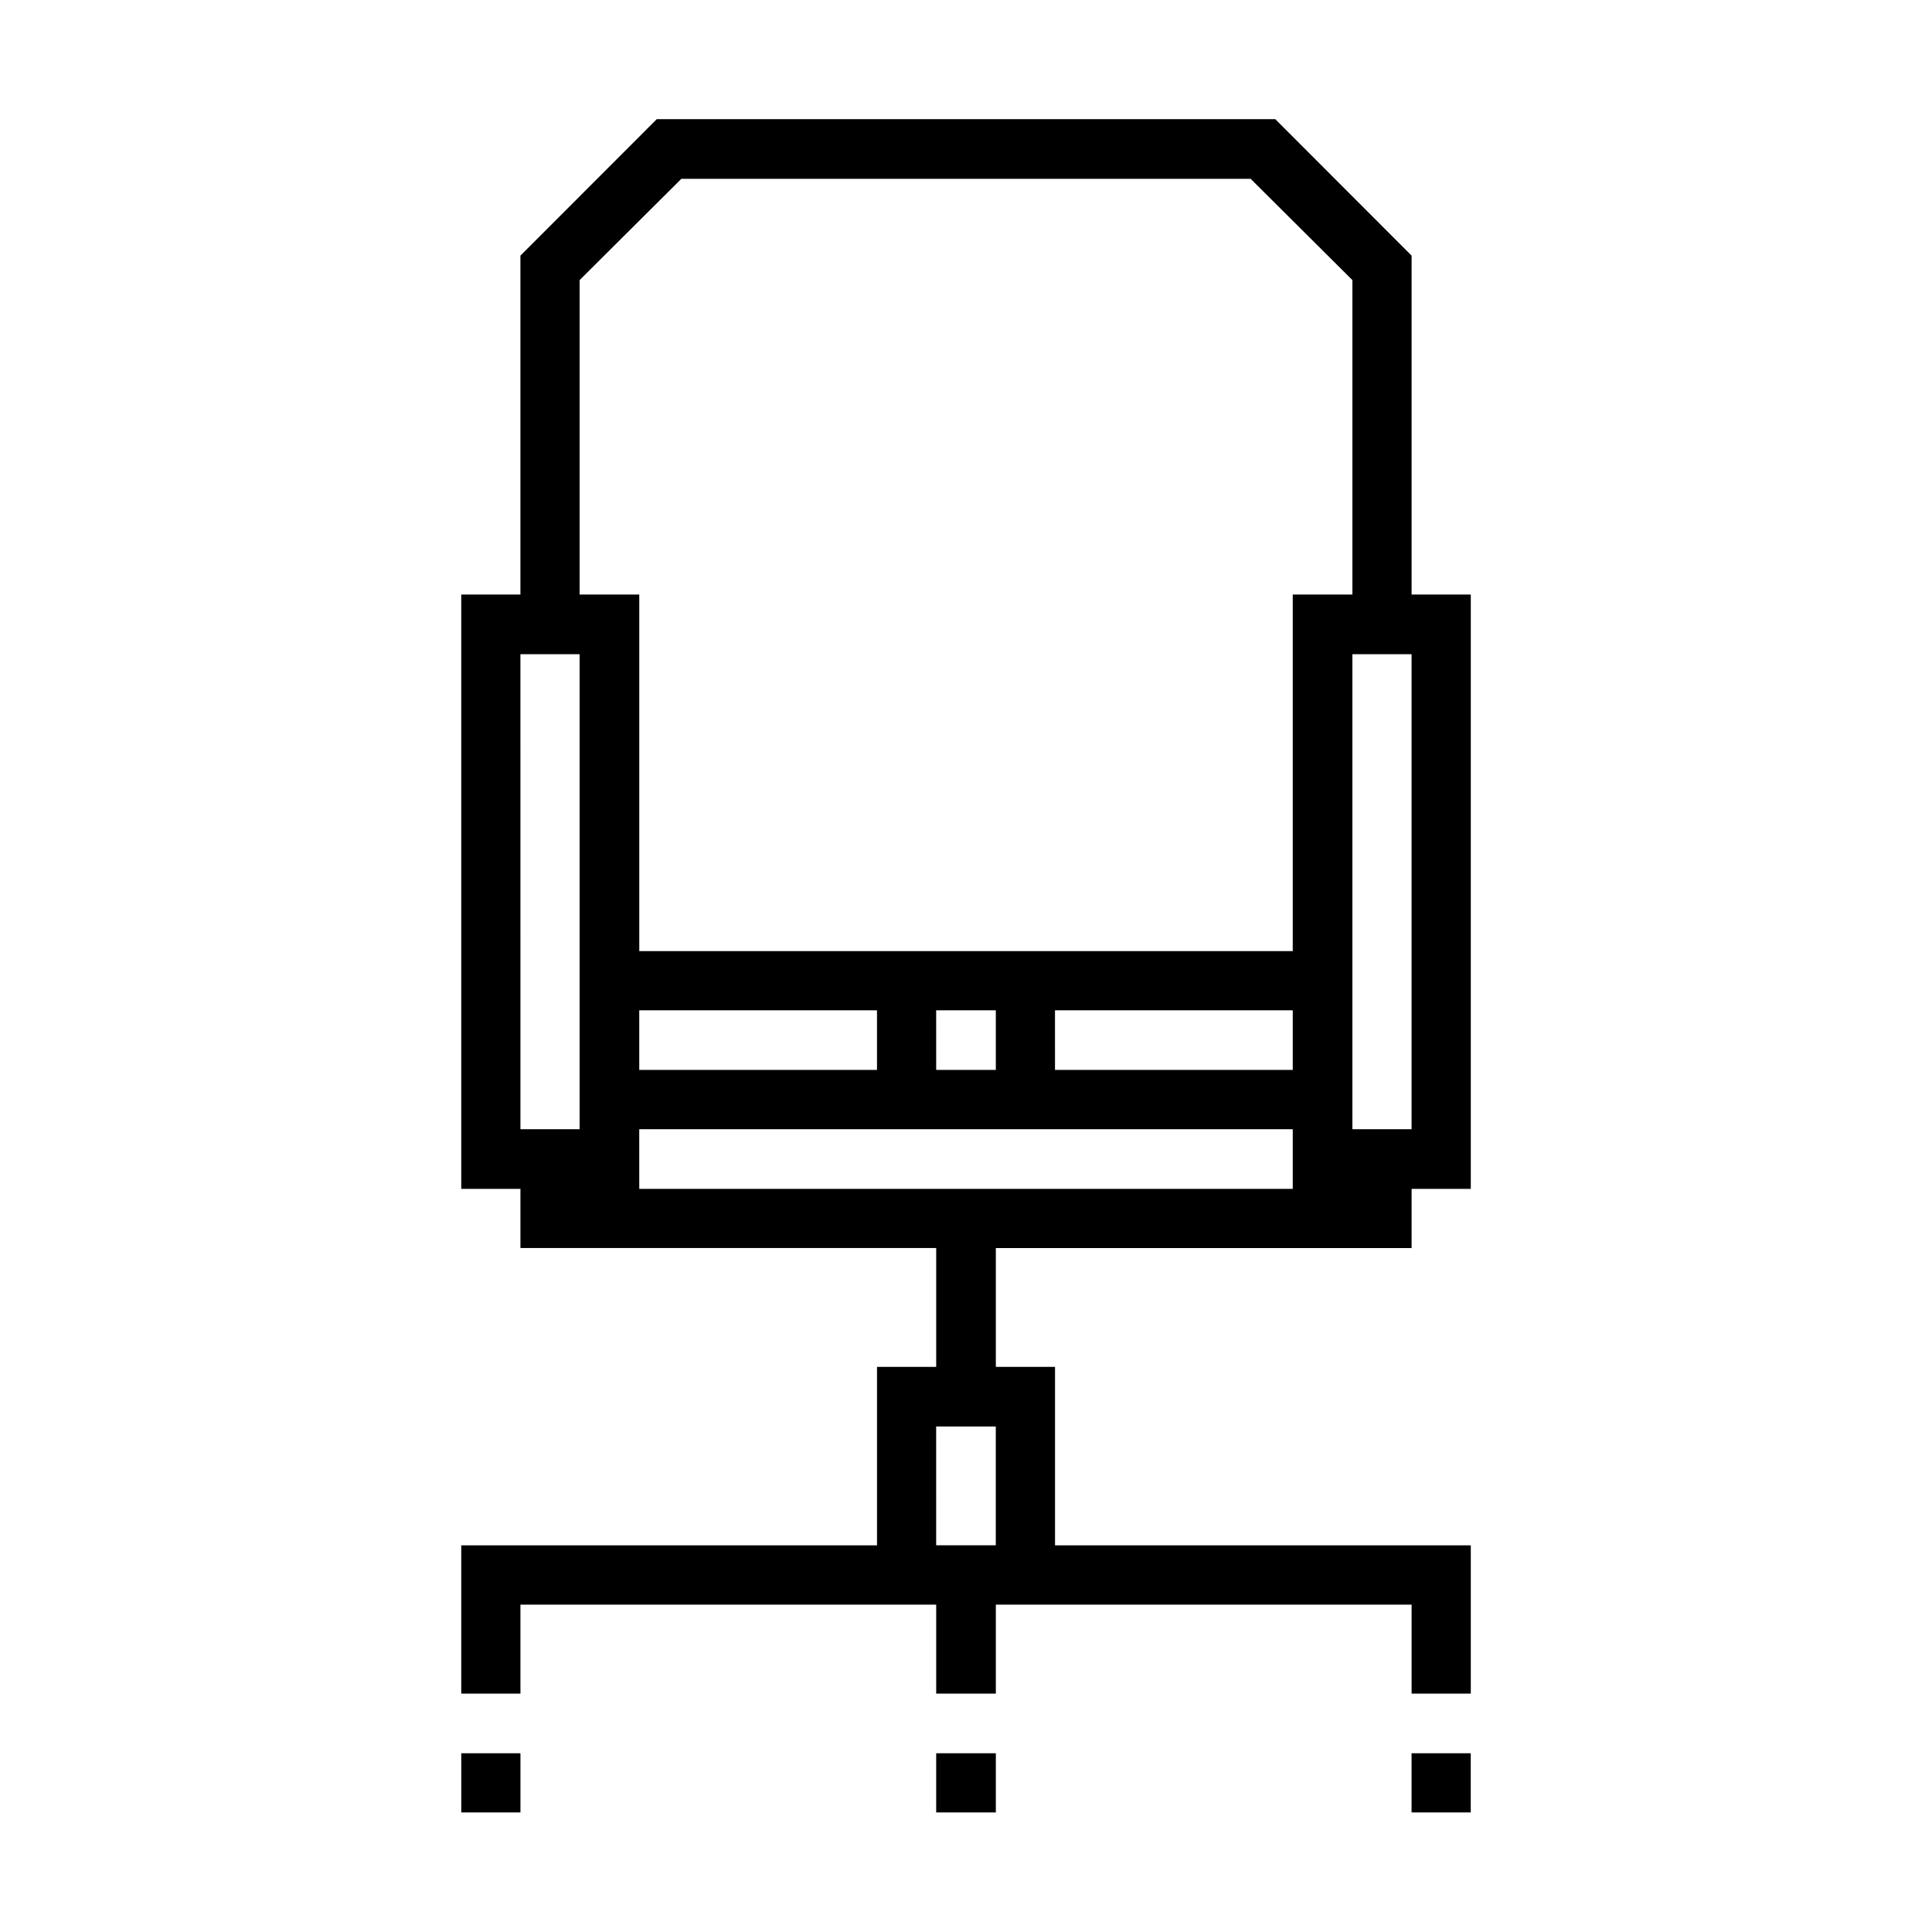<?xml version="1.0" encoding="UTF-8"?>
<!-- Uploaded to: ICON Repo, www.iconrepo.com, Generator: ICON Repo Mixer Tools -->
<svg fill="#000000" width="800px" height="800px" version="1.1" viewBox="144 144 512 512" xmlns="http://www.w3.org/2000/svg">
 <g>
  <path d="m318.05 175.58-36.133 36.164v89.82l-15.68-0.004v157.5h15.684v15.684h110.18v31.488l-15.684 0.004v47.293h-110.18v39.297h15.684v-23.586h110.18v23.586h15.809v-23.586h110.18v23.586h15.684v-39.297h-110.18v-47.293h-15.684v-31.488h110.18v-15.684h15.684v-157.5h-15.684v-89.82l-36.129-36.164zm6.519 15.805h150.86l26.969 26.844v83.332h-15.805v94.496h-173.18v-94.496h-15.809v-83.332zm-42.652 125.98h15.684v125.89h-15.68zm220.48 0h15.684v125.89h-15.684zm-188.99 94.371h63.008v15.805h-63.004zm78.688 0h15.809v15.805h-15.805zm31.488 0h63.012v15.805h-63.008zm-110.18 31.52h173.19v15.805h-173.18zm78.688 78.781h15.805v31.488h-15.801z"/>
  <path d="m266.24 608.63v15.684h15.684v-15.684z"/>
  <path d="m392.1 608.63v15.684h15.809v-15.684z"/>
  <path d="m518.08 608.63v15.684h15.684v-15.684z"/>
 </g>
</svg>